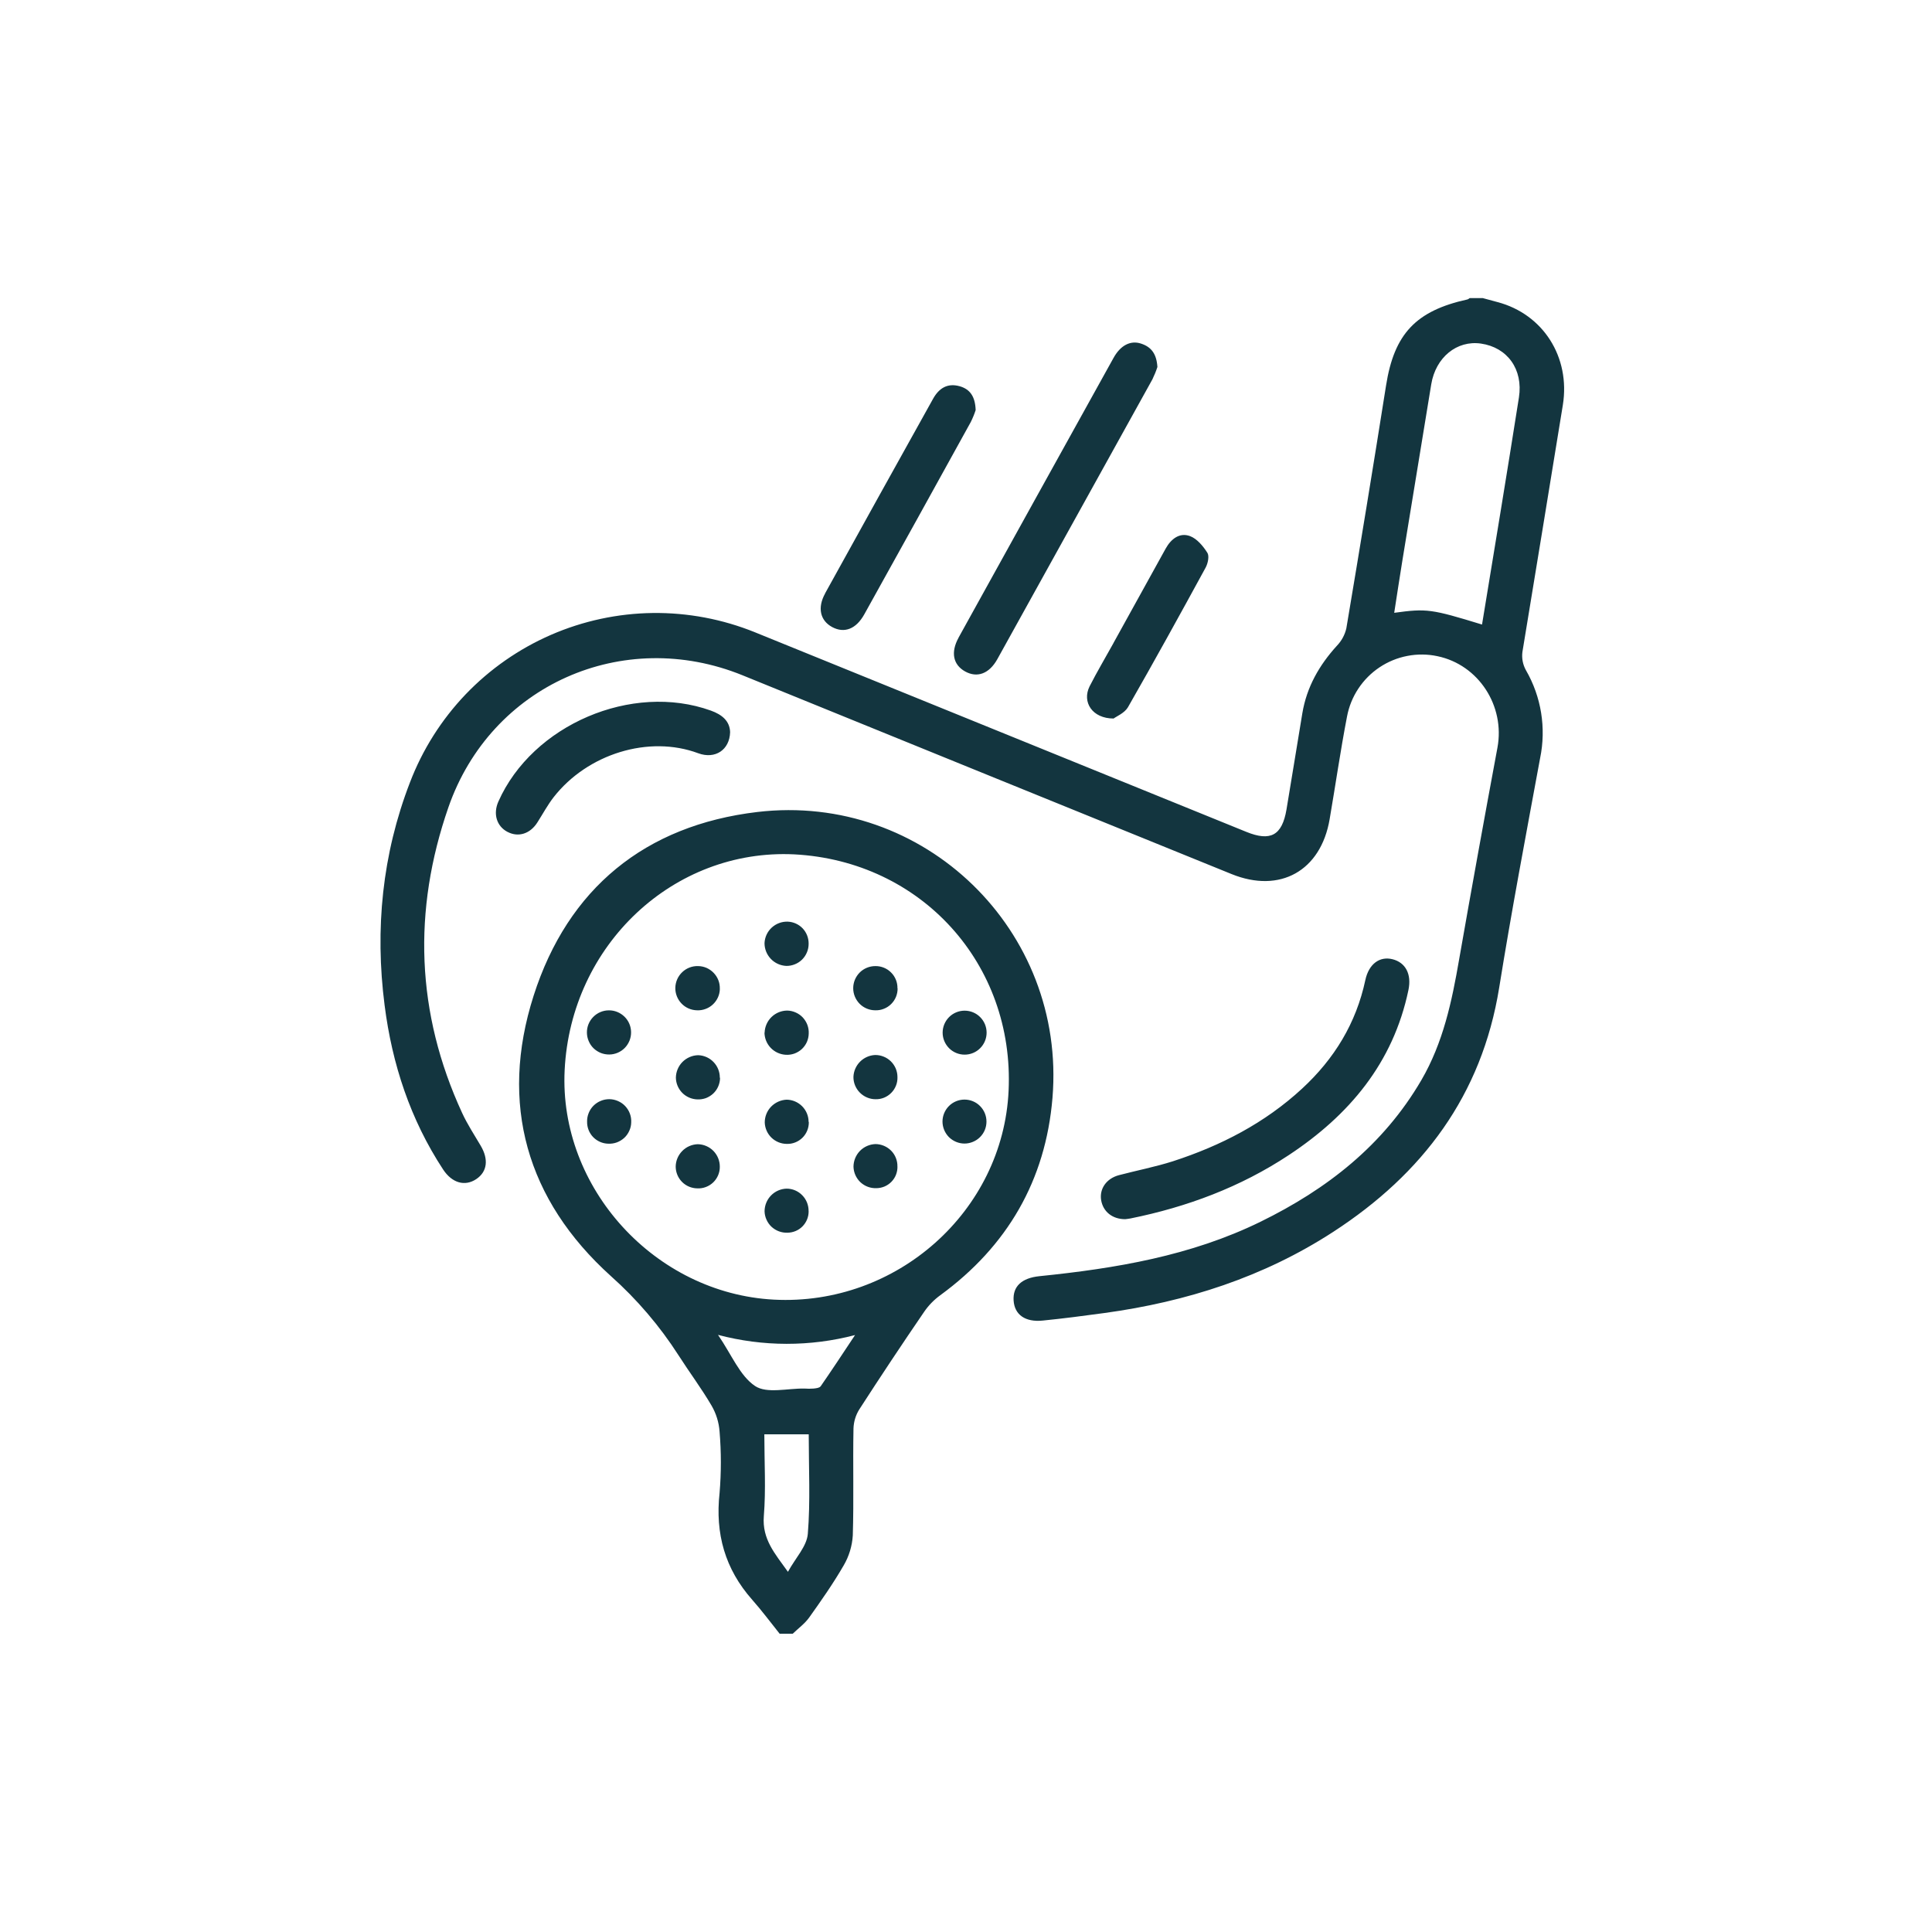 <svg width="42" height="42" viewBox="0 0 42 42" fill="none" xmlns="http://www.w3.org/2000/svg">
<g clip-path="url(#clip0_1001_208)">
<path d="M33.975 8.804C34.142 7.762 33.545 6.828 32.554 6.567L32.233 6.48H31.95C31.936 6.492 31.92 6.502 31.903 6.509C30.777 6.756 30.309 7.26 30.132 8.378C29.853 10.142 29.564 11.903 29.268 13.661C29.235 13.803 29.164 13.933 29.062 14.039C28.678 14.461 28.407 14.936 28.312 15.504C28.195 16.202 28.085 16.901 27.967 17.599C27.871 18.163 27.62 18.298 27.094 18.084C23.533 16.636 19.973 15.19 16.414 13.746C15.708 13.46 14.952 13.317 14.19 13.326C13.429 13.336 12.677 13.497 11.978 13.801C11.28 14.105 10.649 14.545 10.122 15.095C9.596 15.646 9.185 16.296 8.913 17.007C8.308 18.574 8.148 20.197 8.361 21.854C8.524 23.133 8.92 24.337 9.633 25.424C9.828 25.72 10.108 25.797 10.353 25.633C10.598 25.469 10.622 25.198 10.45 24.907C10.311 24.671 10.16 24.441 10.046 24.194C9.044 22.021 8.969 19.796 9.748 17.55C10.671 14.894 13.539 13.622 16.144 14.681C19.686 16.123 23.228 17.562 26.772 19.001C27.826 19.429 28.713 18.932 28.905 17.81C29.033 17.066 29.14 16.318 29.283 15.577C29.324 15.36 29.407 15.154 29.529 14.97C29.65 14.787 29.807 14.629 29.99 14.507C30.173 14.385 30.379 14.3 30.595 14.259C30.811 14.217 31.034 14.219 31.249 14.265C32.145 14.452 32.722 15.348 32.553 16.254C32.268 17.785 31.99 19.317 31.721 20.852C31.563 21.768 31.374 22.667 30.898 23.483C30.072 24.897 28.848 25.852 27.402 26.56C25.886 27.302 24.255 27.574 22.598 27.743C22.212 27.782 22.015 27.964 22.035 28.272C22.055 28.581 22.288 28.747 22.669 28.708C23.119 28.663 23.568 28.604 24.016 28.543C25.793 28.299 27.47 27.763 28.984 26.779C30.926 25.518 32.213 23.813 32.591 21.471C32.859 19.804 33.174 18.144 33.481 16.48C33.616 15.827 33.506 15.146 33.172 14.569C33.105 14.448 33.078 14.31 33.096 14.173C33.389 12.383 33.686 10.595 33.975 8.804ZM33.02 8.641C32.762 10.281 32.491 11.919 32.218 13.577C31.115 13.239 31.016 13.225 30.309 13.322C30.369 12.935 30.426 12.558 30.487 12.182C30.695 10.906 30.904 9.63 31.114 8.354C31.211 7.768 31.671 7.394 32.194 7.469C32.766 7.551 33.116 8.025 33.02 8.641ZM16.464 17.652C14.025 17.941 12.345 19.315 11.6 21.647C10.85 23.996 11.448 26.088 13.28 27.741C13.847 28.246 14.342 28.826 14.752 29.465C14.986 29.831 15.248 30.18 15.467 30.554C15.569 30.728 15.629 30.923 15.643 31.124C15.68 31.567 15.68 32.012 15.643 32.455C15.545 33.341 15.761 34.109 16.352 34.777C16.562 35.014 16.751 35.269 16.949 35.516H17.233C17.353 35.4 17.493 35.299 17.589 35.166C17.852 34.797 18.113 34.425 18.34 34.032C18.457 33.833 18.525 33.609 18.539 33.379C18.563 32.605 18.539 31.829 18.554 31.054C18.559 30.907 18.602 30.763 18.681 30.638C19.142 29.924 19.612 29.216 20.092 28.515C20.187 28.377 20.305 28.256 20.441 28.157C21.898 27.093 22.731 25.661 22.88 23.866C23.181 20.232 20.095 17.224 16.464 17.652ZM17.561 33.346C17.539 33.616 17.294 33.868 17.129 34.17C16.845 33.772 16.565 33.461 16.605 32.96C16.652 32.379 16.616 31.791 16.616 31.181H17.581C17.581 31.917 17.619 32.637 17.561 33.349V33.346ZM17.837 30.139C17.812 30.174 17.738 30.18 17.686 30.186C17.62 30.191 17.554 30.191 17.488 30.186C17.124 30.179 16.671 30.302 16.415 30.131C16.083 29.909 15.906 29.451 15.609 29.019C16.585 29.277 17.611 29.279 18.588 29.023C18.31 29.443 18.077 29.795 17.837 30.142V30.139ZM21.926 23.712C21.805 26.334 19.492 28.392 16.824 28.253C14.239 28.117 12.147 25.824 12.275 23.262C12.41 20.54 14.643 18.446 17.266 18.573C20.026 18.718 22.055 20.953 21.926 23.713V23.712ZM23.938 26.091C23.897 25.843 24.053 25.619 24.325 25.547C24.716 25.444 25.115 25.367 25.498 25.245C26.54 24.907 27.498 24.413 28.308 23.664C29.006 23.019 29.481 22.245 29.681 21.307C29.756 20.956 29.992 20.782 30.273 20.853C30.554 20.924 30.691 21.175 30.618 21.523C30.286 23.111 29.328 24.245 28.017 25.111C26.966 25.806 25.806 26.239 24.576 26.488C24.53 26.497 24.483 26.501 24.46 26.504C24.18 26.504 23.98 26.339 23.938 26.091V26.091ZM20.838 13.862C21.96 11.833 23.084 9.805 24.208 7.779C24.36 7.505 24.577 7.395 24.804 7.469C25.032 7.543 25.143 7.696 25.161 7.978C25.131 8.07 25.094 8.16 25.052 8.247C23.93 10.275 22.806 12.303 21.681 14.33C21.504 14.648 21.243 14.742 20.981 14.597C20.719 14.451 20.663 14.181 20.839 13.862L20.838 13.862ZM17.937 12.899C18.717 11.488 19.498 10.079 20.282 8.673C20.41 8.441 20.595 8.321 20.864 8.397C21.091 8.462 21.2 8.624 21.21 8.915C21.181 9.004 21.145 9.092 21.103 9.176C20.334 10.571 19.562 11.964 18.789 13.355C18.61 13.677 18.355 13.773 18.091 13.632C17.828 13.49 17.766 13.211 17.938 12.9L17.937 12.899ZM11.031 18.084C10.796 17.96 10.716 17.692 10.834 17.426C11.574 15.756 13.739 14.83 15.454 15.448C15.697 15.535 15.865 15.675 15.872 15.917C15.861 16.302 15.547 16.511 15.179 16.375C14.106 15.975 12.773 16.387 12.036 17.33C11.904 17.5 11.801 17.693 11.684 17.876C11.527 18.127 11.268 18.209 11.032 18.084L11.031 18.084ZM24.205 13.98L25.34 11.927C25.457 11.716 25.642 11.571 25.869 11.654C26.02 11.71 26.155 11.871 26.247 12.017C26.292 12.088 26.26 12.243 26.211 12.336C25.656 13.354 25.096 14.37 24.52 15.376C24.444 15.503 24.273 15.572 24.209 15.62C23.744 15.62 23.518 15.262 23.686 14.922C23.849 14.602 24.033 14.293 24.206 13.98L24.205 13.98ZM17.579 20.518C17.579 20.581 17.567 20.644 17.542 20.703C17.518 20.762 17.482 20.815 17.437 20.86C17.392 20.904 17.338 20.94 17.279 20.963C17.22 20.987 17.157 20.999 17.093 20.998C16.965 20.992 16.844 20.937 16.756 20.844C16.668 20.751 16.619 20.628 16.62 20.5C16.627 20.371 16.683 20.251 16.778 20.164C16.873 20.078 16.998 20.031 17.126 20.036C17.249 20.041 17.366 20.094 17.451 20.184C17.535 20.274 17.581 20.394 17.579 20.518ZM13.722 24.399C13.721 24.463 13.707 24.525 13.68 24.583C13.654 24.641 13.617 24.694 13.57 24.737C13.523 24.78 13.468 24.813 13.409 24.835C13.349 24.857 13.285 24.866 13.222 24.863C13.098 24.86 12.981 24.808 12.895 24.72C12.809 24.631 12.762 24.512 12.763 24.389C12.761 24.324 12.772 24.26 12.796 24.2C12.819 24.14 12.855 24.085 12.9 24.039C12.946 23.993 13 23.956 13.06 23.932C13.119 23.907 13.183 23.895 13.248 23.895C13.313 23.896 13.376 23.91 13.435 23.936C13.495 23.962 13.548 23.999 13.592 24.046C13.636 24.093 13.671 24.149 13.693 24.209C13.716 24.27 13.725 24.335 13.722 24.399ZM19.513 21.485C19.514 21.548 19.502 21.611 19.478 21.67C19.454 21.729 19.418 21.783 19.373 21.827C19.328 21.872 19.274 21.907 19.215 21.93C19.156 21.954 19.093 21.965 19.029 21.963C18.902 21.963 18.779 21.913 18.689 21.823C18.599 21.732 18.548 21.61 18.548 21.483C18.548 21.355 18.599 21.233 18.689 21.142C18.779 21.052 18.902 21.002 19.029 21.002C19.093 21.001 19.156 21.013 19.215 21.037C19.274 21.061 19.327 21.096 19.372 21.142C19.417 21.186 19.452 21.24 19.476 21.299C19.5 21.358 19.511 21.421 19.51 21.485H19.513ZM16.622 22.449C16.626 22.321 16.68 22.199 16.772 22.109C16.864 22.02 16.987 21.969 17.115 21.969C17.179 21.97 17.241 21.985 17.299 22.011C17.358 22.037 17.41 22.074 17.453 22.12C17.496 22.167 17.53 22.222 17.552 22.281C17.574 22.341 17.584 22.404 17.581 22.468C17.58 22.532 17.566 22.594 17.541 22.652C17.515 22.71 17.477 22.763 17.431 22.806C17.384 22.849 17.329 22.882 17.269 22.904C17.209 22.925 17.145 22.934 17.082 22.93C16.958 22.923 16.842 22.87 16.756 22.781C16.67 22.692 16.621 22.573 16.619 22.449H16.622ZM20.492 22.449C20.492 22.322 20.543 22.201 20.632 22.111C20.722 22.021 20.844 21.971 20.97 21.971C21.097 21.971 21.219 22.021 21.308 22.111C21.398 22.201 21.448 22.322 21.448 22.449C21.448 22.576 21.398 22.697 21.308 22.787C21.219 22.877 21.097 22.927 20.97 22.927C20.844 22.927 20.722 22.877 20.632 22.787C20.543 22.697 20.492 22.576 20.492 22.449ZM15.653 23.432C15.653 23.496 15.639 23.558 15.614 23.617C15.589 23.675 15.552 23.728 15.506 23.772C15.46 23.815 15.405 23.849 15.346 23.872C15.286 23.893 15.223 23.903 15.159 23.9C15.036 23.896 14.918 23.845 14.832 23.758C14.745 23.67 14.695 23.552 14.693 23.428C14.695 23.3 14.746 23.177 14.836 23.086C14.927 22.995 15.049 22.942 15.177 22.939C15.304 22.943 15.424 22.996 15.512 23.088C15.6 23.179 15.649 23.301 15.648 23.428L15.653 23.432ZM17.583 24.391C17.584 24.454 17.573 24.517 17.549 24.576C17.525 24.635 17.49 24.689 17.445 24.733C17.399 24.778 17.345 24.813 17.286 24.836C17.227 24.859 17.164 24.87 17.1 24.867C16.977 24.866 16.859 24.817 16.77 24.731C16.682 24.645 16.63 24.528 16.625 24.404C16.624 24.276 16.673 24.152 16.762 24.059C16.851 23.967 16.972 23.912 17.1 23.906C17.227 23.907 17.348 23.959 17.438 24.049C17.527 24.139 17.578 24.26 17.578 24.387L17.583 24.391ZM15.648 25.365C15.649 25.428 15.636 25.491 15.611 25.55C15.586 25.608 15.55 25.661 15.504 25.705C15.458 25.749 15.403 25.783 15.344 25.805C15.284 25.828 15.221 25.837 15.158 25.834C15.034 25.832 14.916 25.783 14.828 25.695C14.741 25.608 14.691 25.49 14.689 25.366C14.689 25.238 14.74 25.115 14.83 25.023C14.919 24.931 15.041 24.878 15.17 24.874C15.298 24.877 15.42 24.929 15.51 25.021C15.599 25.113 15.649 25.236 15.648 25.365ZM13.719 22.438C13.72 22.501 13.708 22.564 13.685 22.623C13.661 22.681 13.627 22.735 13.583 22.78C13.539 22.825 13.486 22.861 13.428 22.886C13.37 22.91 13.308 22.924 13.245 22.924C13.182 22.925 13.119 22.913 13.06 22.89C13.002 22.866 12.949 22.832 12.903 22.788C12.858 22.744 12.822 22.691 12.798 22.633C12.773 22.575 12.76 22.513 12.759 22.45C12.757 22.322 12.806 22.2 12.896 22.108C12.985 22.017 13.106 21.965 13.233 21.964C13.361 21.962 13.483 22.012 13.575 22.101C13.666 22.189 13.718 22.311 13.719 22.438ZM19.51 23.414C19.512 23.477 19.502 23.541 19.478 23.6C19.455 23.659 19.42 23.713 19.375 23.758C19.331 23.803 19.277 23.839 19.218 23.863C19.159 23.887 19.096 23.898 19.032 23.896C18.969 23.896 18.906 23.883 18.848 23.858C18.789 23.833 18.736 23.797 18.692 23.752C18.647 23.707 18.612 23.653 18.588 23.595C18.564 23.536 18.552 23.473 18.553 23.409C18.558 23.286 18.609 23.169 18.696 23.081C18.783 22.993 18.9 22.941 19.023 22.935C19.087 22.934 19.15 22.946 19.209 22.97C19.268 22.993 19.321 23.028 19.367 23.073C19.412 23.117 19.448 23.171 19.473 23.229C19.497 23.288 19.51 23.35 19.51 23.414ZM19.51 25.36C19.511 25.421 19.5 25.481 19.478 25.538C19.456 25.595 19.422 25.647 19.379 25.691C19.337 25.734 19.286 25.769 19.23 25.793C19.173 25.817 19.113 25.829 19.052 25.83C18.988 25.832 18.925 25.822 18.866 25.8C18.806 25.778 18.752 25.744 18.705 25.701C18.659 25.657 18.622 25.605 18.596 25.547C18.57 25.489 18.556 25.427 18.554 25.363C18.555 25.235 18.605 25.112 18.694 25.02C18.784 24.928 18.906 24.875 19.034 24.871C19.097 24.872 19.16 24.885 19.218 24.91C19.276 24.934 19.329 24.971 19.374 25.016C19.418 25.061 19.453 25.115 19.476 25.174C19.499 25.233 19.511 25.296 19.509 25.36H19.51ZM17.579 26.328C17.58 26.389 17.569 26.45 17.546 26.507C17.523 26.564 17.49 26.615 17.447 26.659C17.404 26.703 17.353 26.738 17.297 26.761C17.241 26.785 17.18 26.797 17.119 26.798C17.056 26.8 16.992 26.79 16.933 26.768C16.873 26.746 16.819 26.712 16.772 26.669C16.726 26.626 16.689 26.573 16.663 26.515C16.637 26.457 16.622 26.395 16.621 26.331C16.622 26.203 16.672 26.08 16.762 25.988C16.851 25.897 16.973 25.843 17.101 25.84C17.164 25.84 17.227 25.853 17.286 25.878C17.344 25.903 17.397 25.939 17.441 25.985C17.486 26.03 17.52 26.084 17.544 26.143C17.567 26.202 17.579 26.265 17.578 26.328H17.579ZM15.649 21.497C15.648 21.561 15.634 21.623 15.608 21.681C15.582 21.739 15.544 21.792 15.498 21.835C15.452 21.879 15.397 21.912 15.337 21.934C15.278 21.956 15.214 21.966 15.151 21.963C15.023 21.96 14.902 21.907 14.814 21.814C14.726 21.722 14.678 21.598 14.681 21.471C14.685 21.343 14.738 21.222 14.831 21.134C14.923 21.046 15.047 20.998 15.174 21.002C15.238 21.002 15.301 21.016 15.36 21.041C15.418 21.067 15.471 21.104 15.515 21.15C15.559 21.196 15.594 21.25 15.617 21.31C15.64 21.369 15.65 21.433 15.648 21.497H15.649ZM21.445 24.382C21.445 24.445 21.433 24.507 21.409 24.565C21.385 24.623 21.35 24.675 21.305 24.72C21.261 24.764 21.208 24.799 21.15 24.823C21.092 24.847 21.03 24.86 20.967 24.86C20.905 24.86 20.842 24.847 20.784 24.823C20.727 24.799 20.674 24.764 20.629 24.72C20.585 24.675 20.55 24.623 20.526 24.565C20.502 24.507 20.489 24.445 20.489 24.382C20.489 24.255 20.54 24.134 20.629 24.044C20.719 23.954 20.841 23.904 20.967 23.904C21.094 23.904 21.216 23.954 21.305 24.044C21.395 24.134 21.445 24.255 21.445 24.382Z" fill="#13353F"/>
</g>
<defs>
<clipPath id="clip0_1001_208">
<rect width="25.731" height="29.038" fill="white" transform="translate(8.27 6.481)"/>
</clipPath>
</defs>
</svg>
